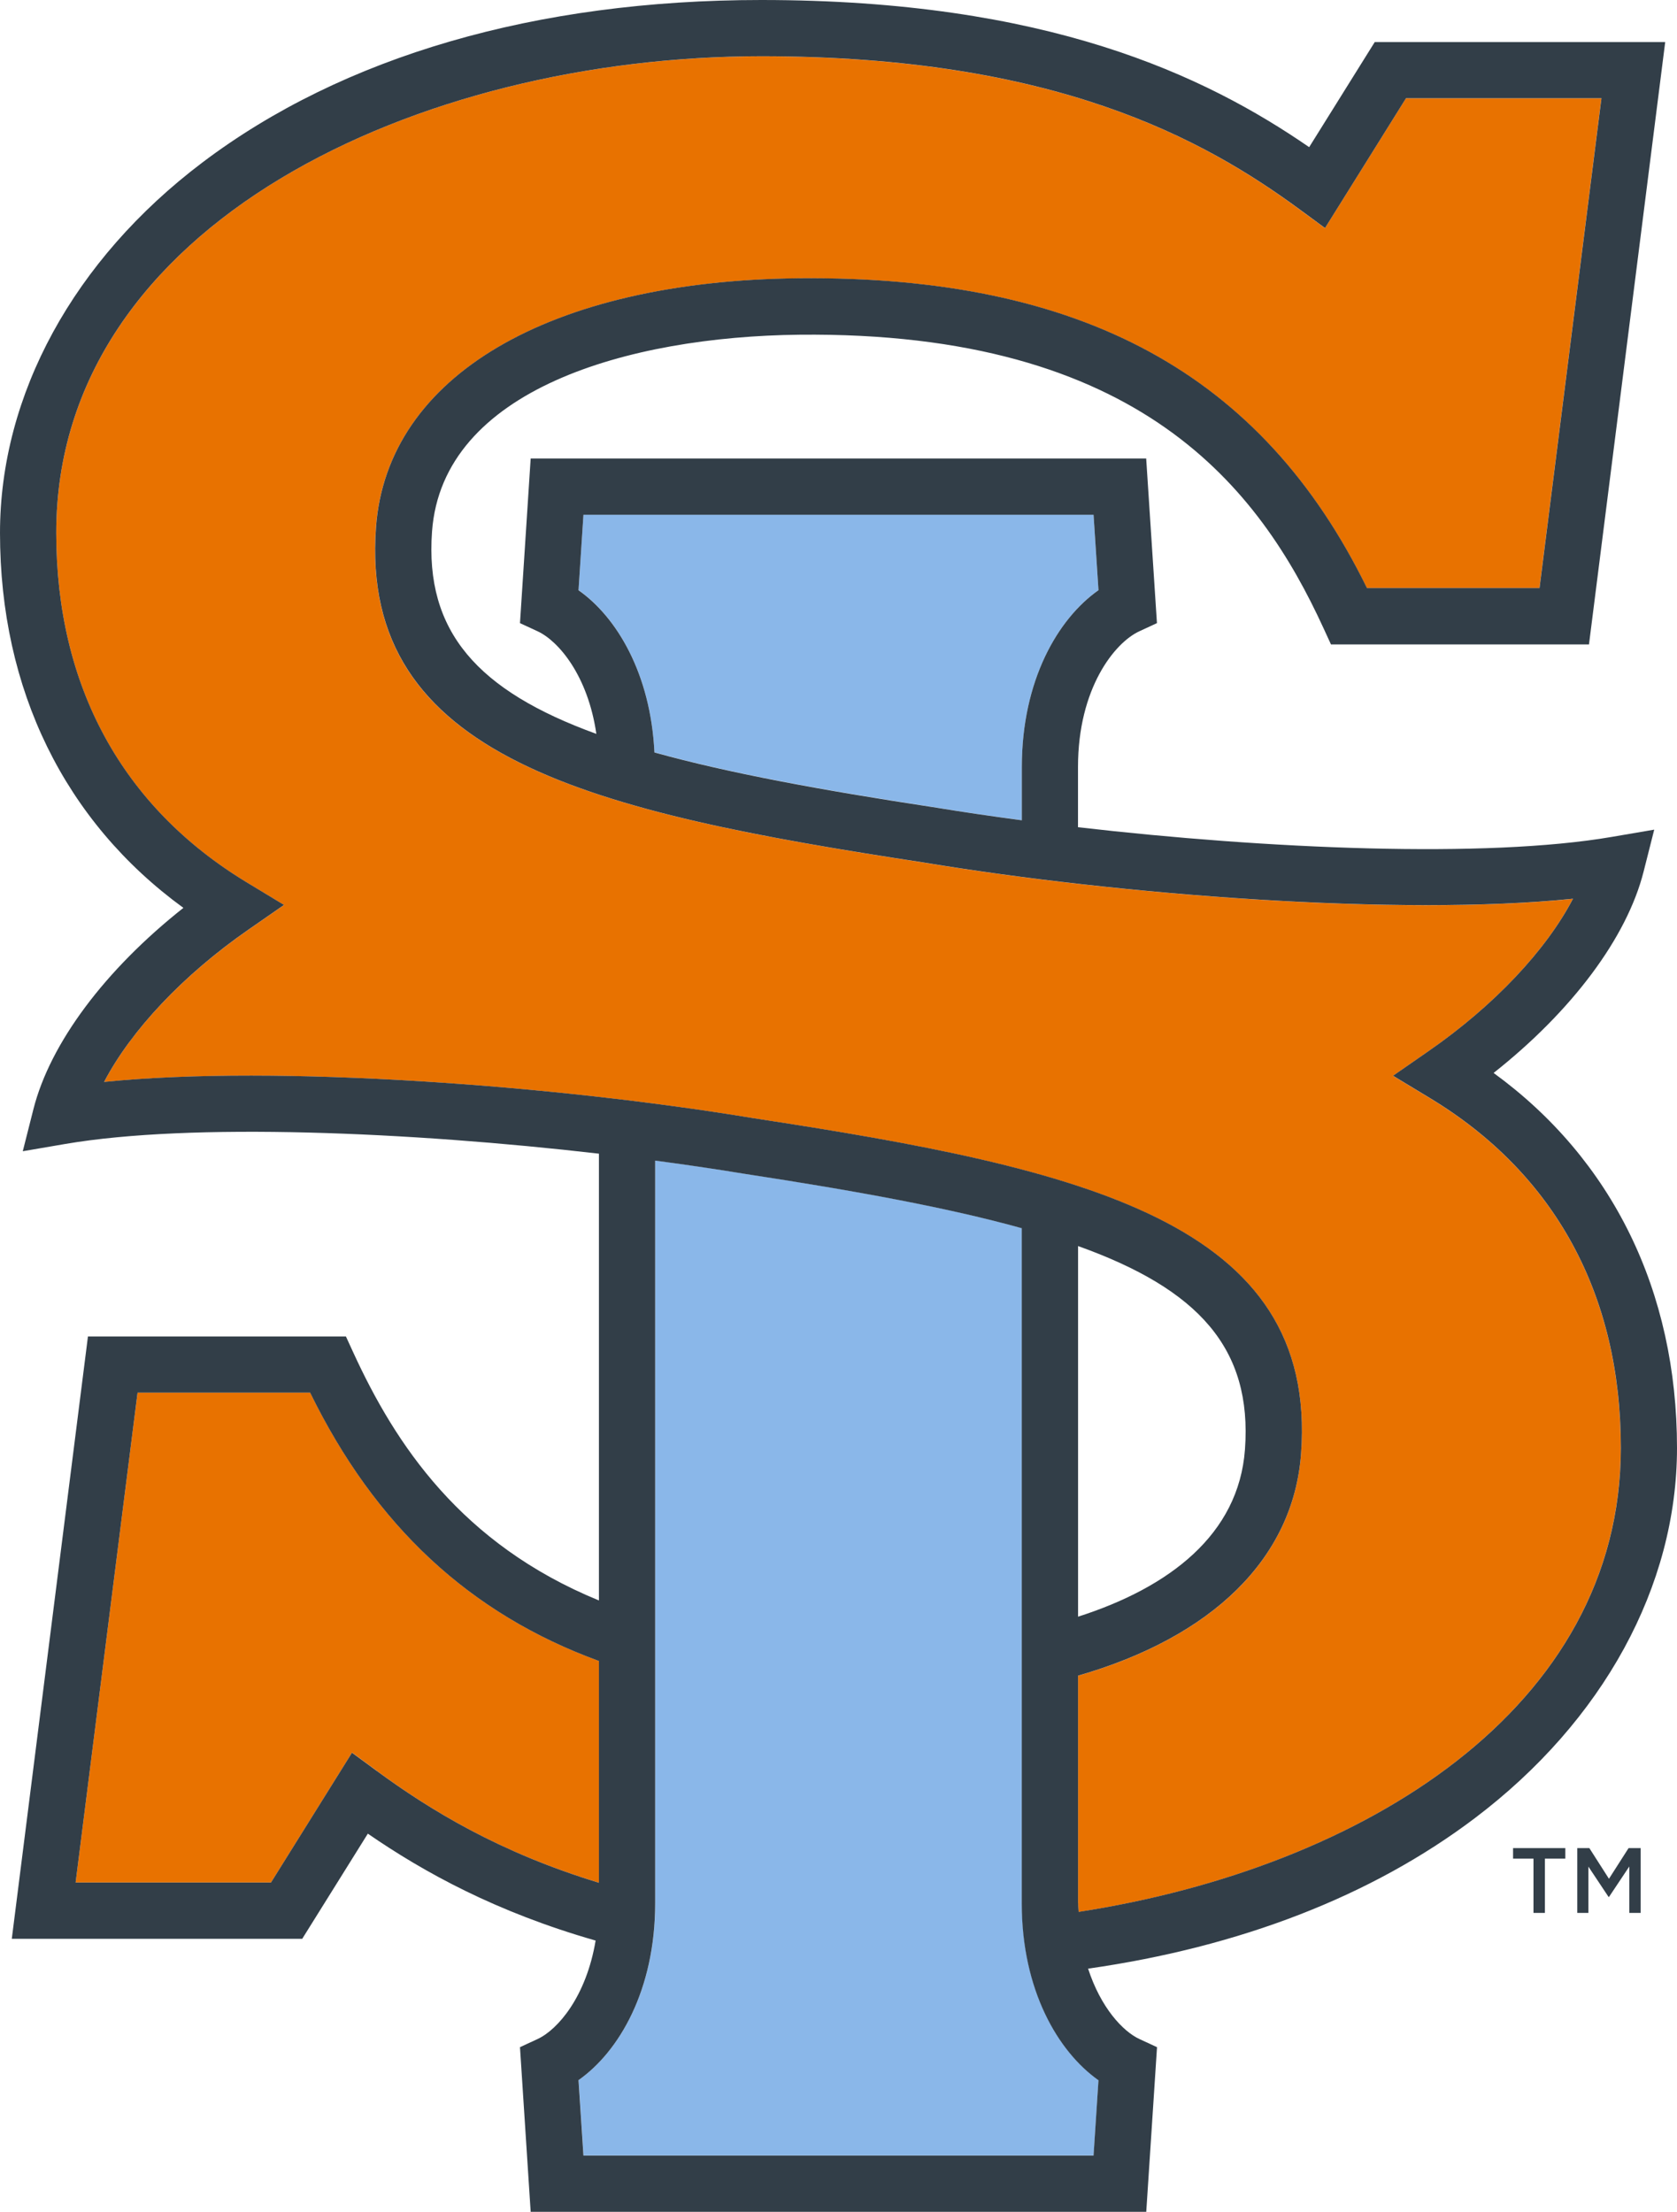 <svg xmlns="http://www.w3.org/2000/svg" viewBox="0 0 227.5 300"><path fill="#e87200" d="M51.08 240.17c7.24 5.33 16.63 11.09 30.18 15.2v-30.08c-17.57-6.41-30.36-18.38-39.18-36.4H18.66l-8.4 66.44h26.51l10.99-17.61 3.32 2.44Zm168.79-43.78c0-20.79-8.94-37.19-25.86-47.42l-5.04-3.05 4.84-3.36c8.88-6.16 15.93-13.67 19.57-20.65-23.58 2.42-61.6-.52-88.06-4.91-44.96-6.87-76.63-14.15-74.32-45.5 1.51-20.44 23.47-33.38 57.31-33.75 38.39-.36 62.88 12.94 77.12 42.02h23.41l8.4-66.44h-26.51l-10.99 17.61-3.32-2.44c-13.19-9.72-33.43-20.86-73.15-20.86C56.91 7.63 7.63 30.29 7.63 72.28c0 20.79 8.94 37.19 25.86 47.42l5.04 3.05-4.84 3.36c-8.88 6.16-15.93 13.67-19.57 20.65 23.59-2.41 61.61.52 88.06 4.91 44.95 6.87 76.63 14.15 74.32 45.5-1.05 14.29-12.13 24.9-30.25 30.12v30.86c0 .42.05.78.07 1.18 38.67-5.98 73.55-27.62 73.55-62.94Z"/><path fill="#8ab7e9" d="M126.52 109.46c3.82.63 7.88 1.23 12.1 1.79v-7.22c0-11.78 4.92-20.12 10.4-23.99l-.67-10.23h-69.2l-.67 10.23c5.17 3.64 9.78 11.29 10.3 22 9.98 2.78 22.51 5.08 37.74 7.41Zm12.1 148.69v-91.57c-9.96-2.77-22.46-5.06-37.63-7.38-3.82-.63-7.88-1.23-12.1-1.79v100.73c0 11.77-4.91 20.12-10.4 23.99l.67 10.23h69.2l.67-10.23c-5.49-3.86-10.4-12.21-10.4-23.99Z"/><path fill="#323e48" d="M202.62 145.53c10.61-8.38 18.08-18.34 20.35-27.31l1.44-5.69-5.79.99c-17.06 2.92-46.65 1.65-72.38-1.32v-8.16c0-10.7 4.98-16.88 8.33-18.42l2.38-1.1-1.46-22.33h-83.5l-1.45 22.33 2.38 1.1c2.84 1.31 6.83 6 7.98 13.92-16.1-5.84-23.29-13.86-22.29-27.46 1.42-19.28 26.65-26.42 49.78-26.68 46.45-.5 62.52 21 71.15 39.79l1.02 2.22h35L225.9 5.7h-39.4l-8.9 14.26C163.43 10.2 142.03 0 103.28 0 72.74 0 46.51 7.63 27.43 22.06 10 35.24 0 53.54 0 72.28c0 21.29 8.79 39.15 24.88 50.86-10.61 8.39-18.08 18.34-20.35 27.32l-1.44 5.69 5.78-.99c17.06-2.91 46.65-1.65 72.38 1.32v60.6c-18.71-7.66-27.61-21.2-33.3-33.58l-1.02-2.22h-35L1.6 262.97H41l8.9-14.26c7.65 5.27 17.44 10.65 30.9 14.5-1.26 7.57-5.11 12.08-7.88 13.36l-2.38 1.1L71.99 300h83.51l1.46-22.33-2.38-1.1c-2.27-1.05-5.26-4.28-6.97-9.55 20.58-2.94 38.45-9.82 52.46-20.41 17.43-13.18 27.43-31.49 27.43-50.22 0-21.29-8.79-39.15-24.88-50.86Zm-53.6 136.61-.67 10.23h-69.2l-.67-10.23c5.49-3.86 10.4-12.21 10.4-23.99V157.42c4.22.56 8.28 1.16 12.1 1.79 15.17 2.32 27.67 4.61 37.63 7.38v91.57c0 11.77 4.92 20.12 10.4 23.99ZM10.26 255.33l8.4-66.44h23.41c8.82 18.02 21.61 29.99 39.18 36.4v30.08c-13.54-4.12-22.93-9.87-30.18-15.2l-3.32-2.44-10.99 17.61h-26.5Zm158.63-58.73c-.85 11.55-10.27 18.72-22.64 22.68v-50.27c16.35 5.85 23.65 13.89 22.64 27.59Zm-22.64 61.54v-30.86c18.12-5.22 29.2-15.83 30.25-30.12 2.31-31.35-29.36-38.64-74.32-45.5-26.45-4.39-64.47-7.31-88.06-4.91 3.64-6.97 10.69-14.49 19.57-20.65l4.84-3.36-5.04-3.05C16.57 109.45 7.63 93.05 7.63 72.27c0-41.98 49.28-64.64 95.65-64.64 39.72 0 59.96 11.15 73.15 20.86l3.32 2.44 10.99-17.61h26.51l-8.4 66.44h-23.41c-14.24-29.08-38.73-42.38-77.12-42.02-33.84.37-55.81 13.3-57.31 33.75-2.31 31.35 29.36 38.64 74.32 45.5 26.46 4.39 64.48 7.33 88.06 4.91-3.64 6.98-10.69 14.49-19.57 20.65l-4.84 3.36 5.04 3.05c16.92 10.24 25.86 26.64 25.86 47.42 0 35.32-34.87 56.96-73.55 62.94-.02-.4-.07-.77-.07-1.18ZM78.48 80.05l.67-10.23h69.2l.67 10.23c-5.49 3.86-10.4 12.21-10.4 23.99v7.22c-4.22-.56-8.28-1.16-12.1-1.79-15.23-2.32-27.75-4.63-37.74-7.41-.52-10.71-5.13-18.37-10.3-22Zm142.55 179.41v-6.3l-2.76 4.14h-.05l-2.74-4.12v6.28h-1.51v-8.79h1.64l2.66 4.16 2.66-4.16h1.64v8.79h-1.54Zm-11.45 0v-7.36h2.77v-1.43h-7.09v1.43h2.77v7.36h1.55Z"/></svg>